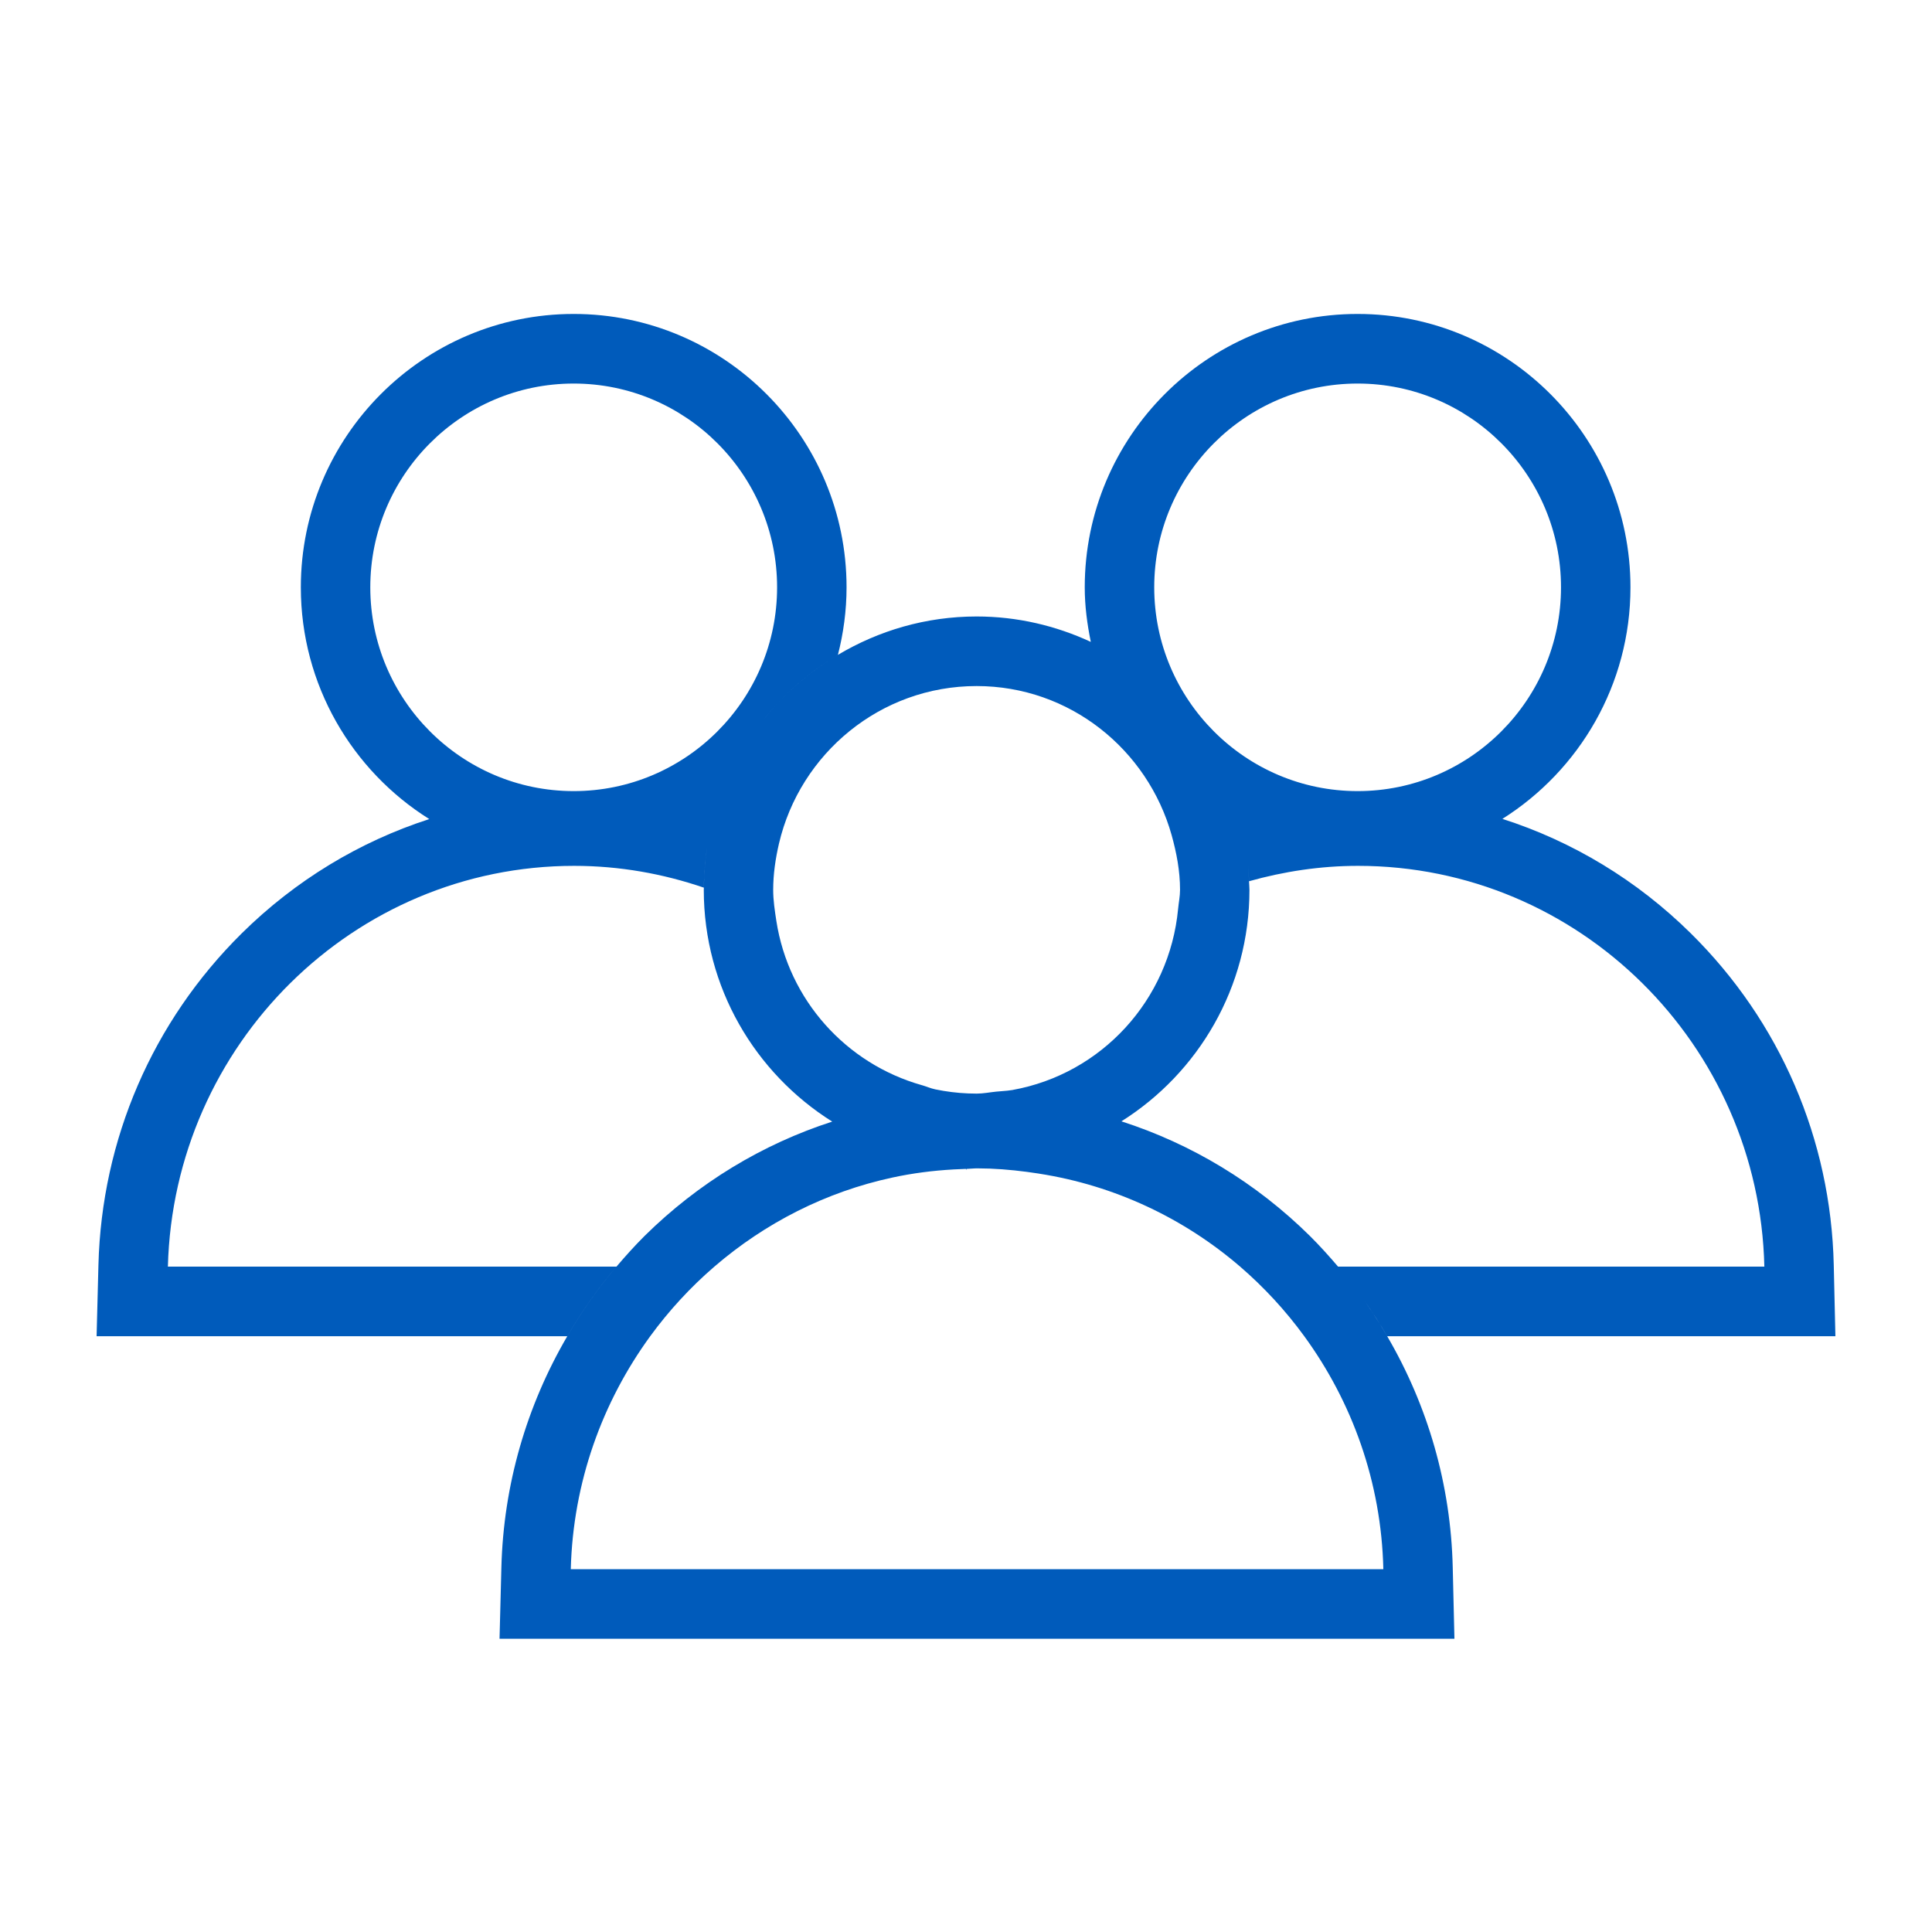 <?xml version="1.0" encoding="UTF-8"?>
<svg width="80px" height="80px" viewBox="0 0 80 80" version="1.1" xmlns="http://www.w3.org/2000/svg" xmlns:xlink="http://www.w3.org/1999/xlink">
    <title>atome/pictos-brand/Groupe</title>
    <defs>
        <path d="M56.216,13 C62.446,13 67.514,18.078 67.514,24.319 C67.514,28.354 65.394,31.902 62.211,33.908 C65.112,34.838 67.781,36.443 70.016,38.651 C73.712,42.303 75.813,47.18 75.932,52.382 L75.932,52.382 L76,55.33 L57.442,55.33 C57.147,54.824 56.83,54.329 56.491,53.848 L56.822,54.333 C57.038,54.66 57.244,54.993 57.441,55.33 C59.126,58.214 60.077,61.486 60.155,64.911 L60.155,64.911 L60.225,67.857 L20.685,67.857 L20.761,64.903 C20.849,61.482 21.805,58.212 23.49,55.33 C24.08,54.317 24.755,53.35 25.526,52.449 C25.897,52.013 26.28,51.587 26.69,51.178 C28.919,48.978 31.574,47.375 34.46,46.443 C31.27,44.439 29.142,40.889 29.142,36.847 C29.142,36.816 29.146,36.787 29.146,36.756 C29.15,36.187 29.197,35.627 29.283,35.081 L29.236,35.41 C29.18,35.851 29.149,36.3 29.145,36.756 C27.456,36.179 25.654,35.853 23.774,35.853 C14.642,35.853 7.188,43.256 6.952,52.449 L6.952,52.449 L25.525,52.449 C24.754,53.35 24.079,54.317 23.489,55.33 L23.489,55.33 L4,55.33 L4.076,52.376 C4.211,47.176 6.317,42.301 10.007,38.651 C12.233,36.451 14.891,34.848 17.775,33.916 C14.583,31.915 12.457,28.361 12.457,24.319 C12.457,18.078 17.525,13 23.755,13 C29.986,13 35.054,18.078 35.054,24.319 C35.054,25.284 34.925,26.22 34.697,27.115 C33.507,27.823 32.456,28.742 31.599,29.82 L31.8,29.574 C32.619,28.602 33.599,27.768 34.698,27.115 C36.383,26.112 38.341,25.527 40.439,25.527 C42.13,25.527 43.727,25.911 45.168,26.579 C45.018,25.847 44.917,25.097 44.917,24.319 C44.917,18.078 49.985,13 56.216,13 Z M40.008,48.445 L39.996,48.401 L39.48,48.424 C38.623,48.472 37.783,48.581 36.966,48.757 C34.188,49.353 31.668,50.649 29.579,52.449 C28.589,53.302 27.699,54.269 26.924,55.33 C24.945,58.046 23.728,61.37 23.635,64.976 L23.635,64.976 L57.281,64.976 C57.199,61.37 55.987,58.046 54.007,55.33 C53.234,54.269 52.342,53.302 51.352,52.449 C49.031,50.452 46.171,49.088 43.024,48.598 L43.024,48.597 C42.353,48.493 41.673,48.416 40.98,48.389 L40.457,48.379 C40.312,48.379 40.166,48.398 40.021,48.402 L40.021,48.402 L40.008,48.445 Z M51.681,35.852 C51.699,36.063 51.712,36.276 51.719,36.49 C51.723,36.609 51.737,36.727 51.737,36.847 C51.737,40.883 49.617,44.431 46.435,46.432 C49.334,47.365 52.004,48.969 54.24,51.178 C54.65,51.585 55.034,52.013 55.407,52.449 L55.406,52.449 L73.058,52.449 C72.845,43.256 65.382,35.853 56.234,35.853 C54.668,35.853 53.159,36.086 51.72,36.49 C51.716,36.383 51.712,36.276 51.705,36.17 Z M56.216,15.882 C51.57,15.882 47.794,19.666 47.794,24.319 C47.794,28.971 51.57,32.758 56.216,32.758 C60.862,32.758 64.638,28.971 64.638,24.319 C64.638,19.666 60.862,15.882 56.216,15.882 Z M23.755,15.882 C19.11,15.882 15.333,19.666 15.333,24.319 C15.333,28.971 19.11,32.758 23.755,32.758 C28.401,32.758 32.178,28.971 32.178,24.319 C32.178,19.666 28.401,15.882 23.755,15.882 Z M39.067,45.171 C39.515,45.245 39.972,45.284 40.439,45.284 C40.714,45.284 40.974,45.23 41.243,45.203 L41.243,45.203 L41.702,45.164 L41.702,45.164 L41.929,45.134 C41.958,45.204 41.987,45.274 42.015,45.344 L41.929,45.133 C45.607,44.471 48.426,41.415 48.783,37.634 C48.807,37.371 48.863,37.117 48.863,36.847 C48.863,36.059 48.717,35.309 48.516,34.585 C47.522,31.035 44.297,28.408 40.439,28.408 C36.457,28.408 33.128,31.201 32.256,34.929 C32.113,35.548 32.016,36.185 32.016,36.847 C32.016,37.285 32.082,37.707 32.146,38.126 C32.65,41.408 35.034,44.047 38.169,44.934 C38.119,45.049 38.07,45.165 38.023,45.281 L38.169,44.933 C38.358,44.987 38.536,45.068 38.733,45.109 L38.733,45.109 Z" id="path-1"></path>
    </defs>
    <g id="atome/pictos-brand/Groupe" stroke="none" stroke-width="1" fill="none" fill-rule="evenodd">
        <mask id="mask-2" fill="white">
            <use xlink:href="#path-1"></use>
        </mask>
        <use id="Combined-Shape" fill="#005BBB" xlink:href="#path-1"></use>
    </g>
</svg>